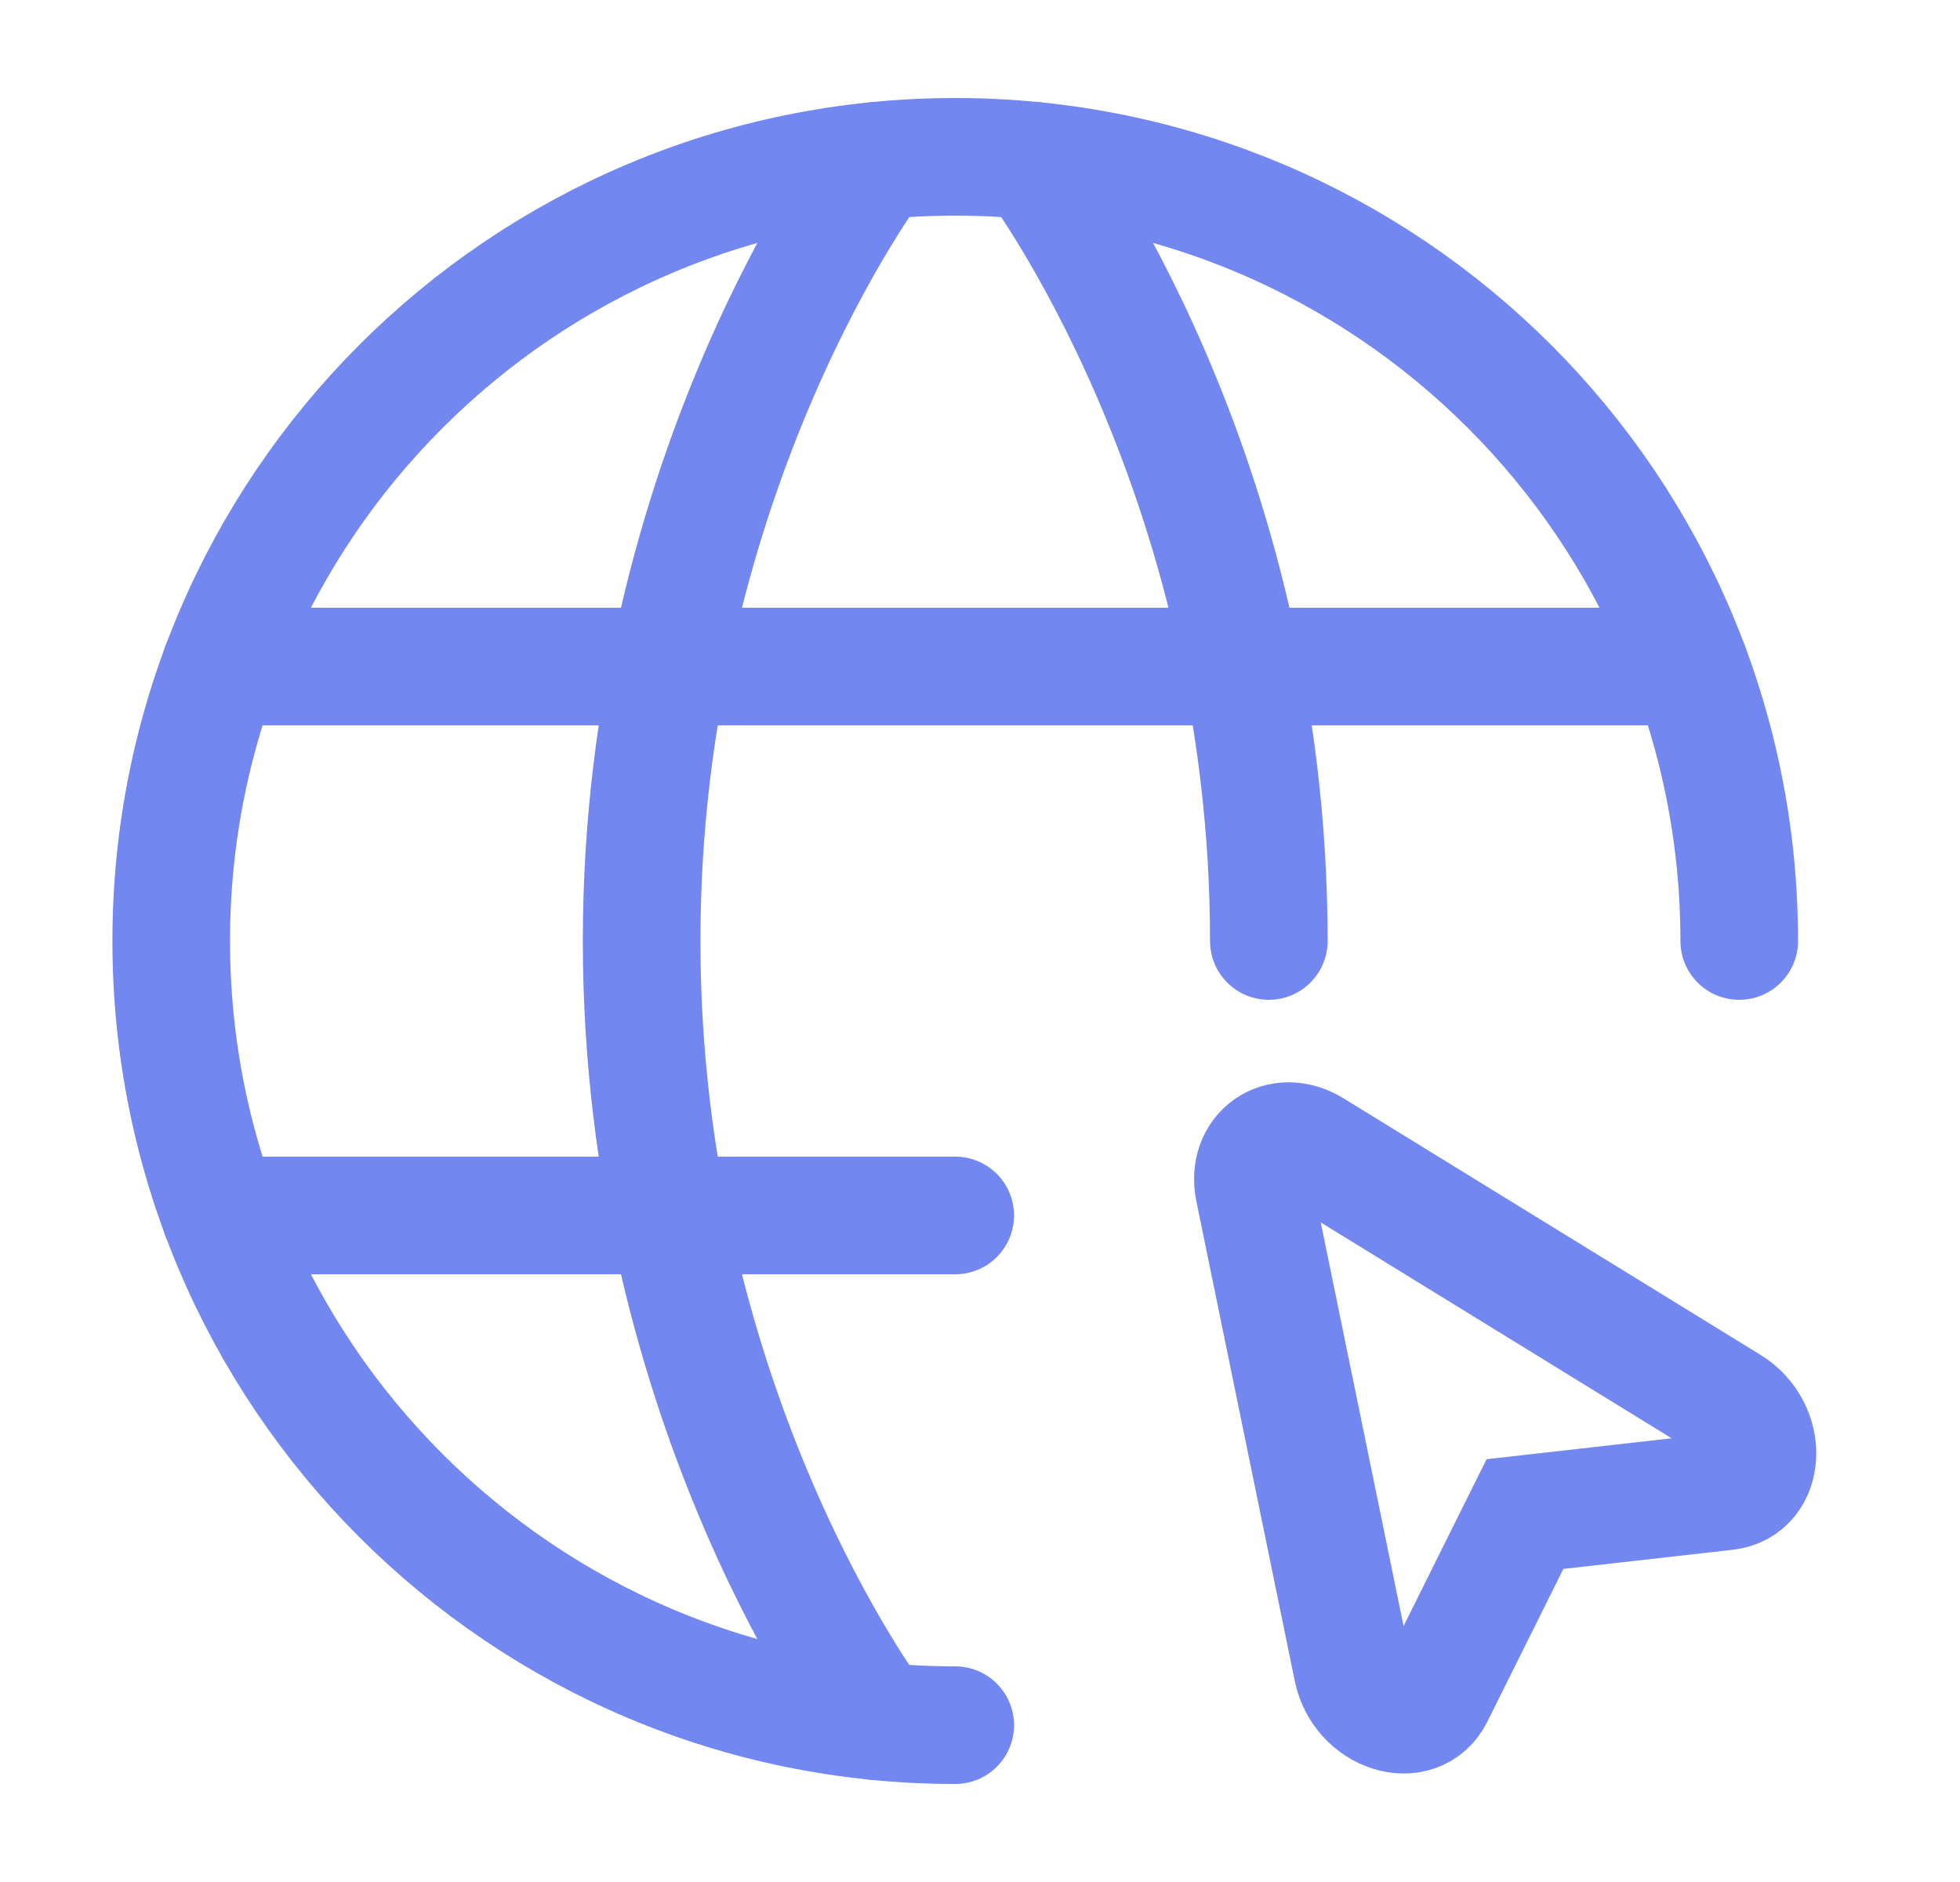 <?xml version="1.0" encoding="UTF-8"?> <svg xmlns="http://www.w3.org/2000/svg" width="25" height="24" viewBox="0 0 25 24" fill="none"><path d="M22.184 12C22.184 6.477 17.706 2 12.184 2C6.661 2 2.184 6.477 2.184 12C2.184 17.523 6.661 22 12.184 22" stroke="#7287F0" stroke-width="1.5" stroke-linecap="round" stroke-linejoin="round"></path><path d="M13.184 2.05C13.184 2.05 16.184 6 16.184 12" stroke="#7287F0" stroke-width="1.5" stroke-linecap="round" stroke-linejoin="round"></path><path d="M11.184 21.951C11.184 21.951 8.184 18 8.184 12C8.184 6 11.184 2.05 11.184 2.05" stroke="#7287F0" stroke-width="1.5" stroke-linecap="round" stroke-linejoin="round"></path><path d="M2.813 15.5H12.184" stroke="#7287F0" stroke-width="1.5" stroke-linecap="round" stroke-linejoin="round"></path><path d="M2.813 8.5H21.554" stroke="#7287F0" stroke-width="1.5" stroke-linecap="round" stroke-linejoin="round"></path><path fill-rule="evenodd" clip-rule="evenodd" d="M22.063 17.917C22.557 18.221 22.526 18.96 22.018 19.018L19.451 19.308L18.3 21.621C18.072 22.079 17.367 21.855 17.25 21.287L15.995 15.171C15.896 14.691 16.328 14.389 16.745 14.646L22.063 17.917Z" stroke="#7287F0" stroke-width="1.5"></path></svg> 